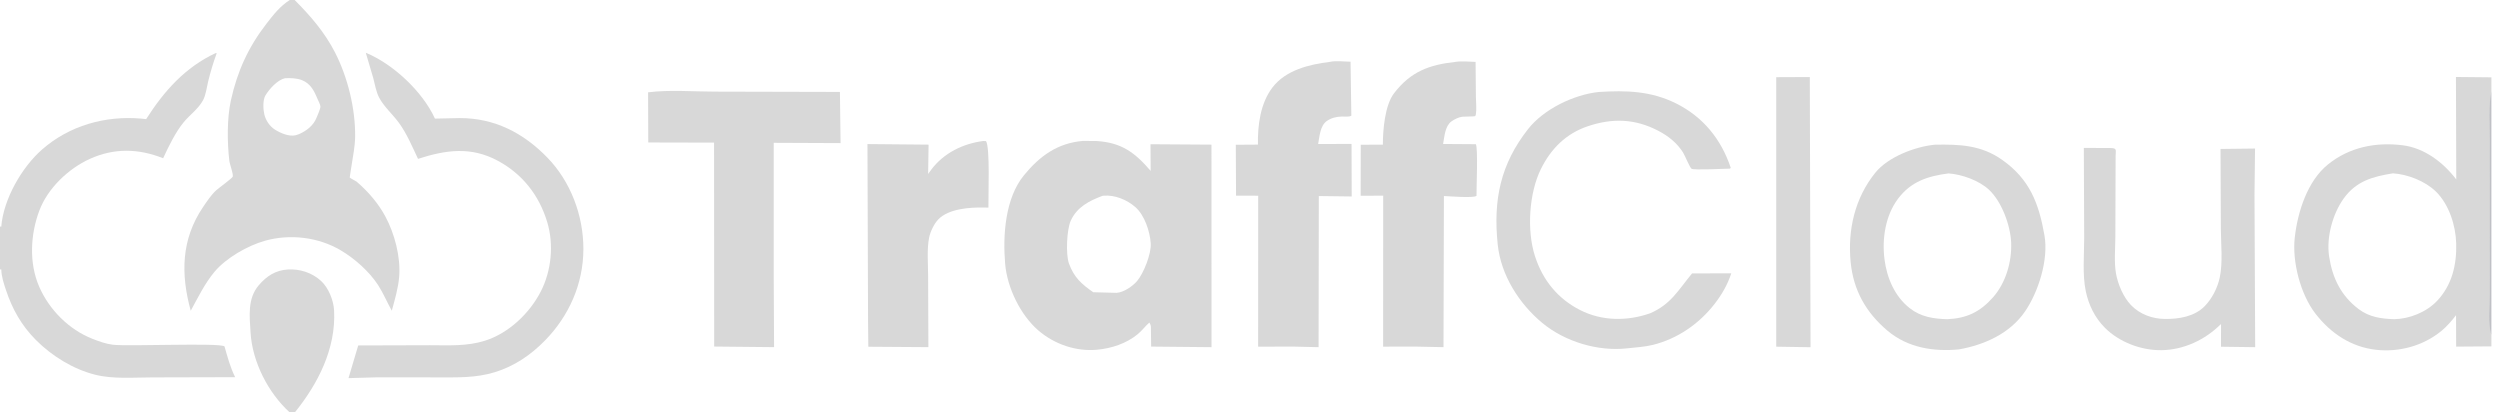 <?xml version="1.0" encoding="UTF-8"?> <svg xmlns="http://www.w3.org/2000/svg" width="194" height="32" viewBox="0 0 194 32" fill="none"><g clip-path="url(#clip0_20_637)"><path d="M22.478 32C20.821 30.494 19.583 28.096 19.444 25.813C19.366 24.526 19.192 23.172 20.083 22.132C20.696 21.417 21.385 20.971 22.337 20.913C23.265 20.857 24.209 21.154 24.913 21.8C25.493 22.332 25.884 23.301 25.926 24.095C26.081 27.058 24.663 29.797 22.881 32H22.478Z" fill="#D8D8D8"></path><path d="M137.836 5.989L140.441 5.978L140.498 26.945L137.836 26.902L137.836 5.989Z" fill="#D8D8D8"></path><path d="M161.705 11.478L163.772 11.487C164.305 11.493 164.174 11.642 164.172 12.123L164.152 18.339C164.151 19.235 164.044 20.336 164.199 21.211C164.348 22.057 164.767 23.051 165.361 23.672C166.052 24.393 167.028 24.742 167.994 24.751C169.071 24.761 170.284 24.578 171.089 23.754C171.652 23.177 172.08 22.341 172.251 21.544C172.499 20.388 172.347 18.955 172.338 17.772L172.312 11.559L174.991 11.527L174.949 15.149L175.002 26.941L172.349 26.906L172.352 25.141C171.121 26.372 169.467 27.147 167.74 27.174C166.179 27.198 164.467 26.566 163.339 25.435C162.567 24.66 162.086 23.683 161.857 22.603C161.588 21.332 161.733 19.763 161.733 18.461L161.705 11.478Z" fill="#D8D8D8"></path><path d="M76.293 10.942L76.512 10.947C76.838 11.401 76.687 15.2 76.701 16.113L76.369 16.102C75.255 16.087 73.627 16.186 72.812 17.024C72.495 17.349 72.193 17.975 72.102 18.427C71.917 19.345 72.021 20.456 72.022 21.397L72.043 26.939L67.382 26.907L67.361 24.875L67.315 11.18L72.058 11.224L72.023 13.499L72.268 13.161C73.243 11.864 74.739 11.146 76.293 10.942Z" fill="#D8D8D8"></path><path d="M124.053 7.139C126.188 7.002 128.137 7.056 130.09 8.039C132.169 9.086 133.563 10.798 134.308 13.028L134.245 13.085C133.872 13.093 131.445 13.212 131.267 13.097C131.127 13.006 130.742 12.047 130.6 11.826C130.119 11.077 129.464 10.557 128.691 10.153C126.867 9.199 125.11 9.155 123.2 9.801C121.537 10.363 120.346 11.537 119.565 13.134C118.654 14.995 118.468 17.876 119.112 19.872C119.719 21.755 120.892 23.184 122.617 24.061C124.316 24.924 126.274 24.934 128.047 24.312C129.663 23.618 130.234 22.511 131.305 21.216L134.348 21.21C134.055 22.098 133.616 22.857 133.048 23.588C131.832 25.154 130.15 26.297 128.253 26.765C127.61 26.923 126.918 26.958 126.26 27.032C124.009 27.285 121.442 26.522 119.675 25.055C117.886 23.568 116.468 21.355 116.222 18.965C115.864 15.502 116.44 12.744 118.573 10.023C119.807 8.449 122.142 7.346 124.053 7.139Z" fill="#D8D8D8"></path><path d="M112.929 4.804C113.436 4.724 113.993 4.787 114.505 4.804L114.531 7.538C114.534 7.951 114.595 8.479 114.527 8.883C114.524 8.908 114.495 8.992 114.475 9.008C114.422 9.05 113.612 9.039 113.47 9.058C113.191 9.096 112.865 9.254 112.638 9.416C112.137 9.774 112.088 10.592 111.985 11.172L114.526 11.19C114.705 11.501 114.566 14.614 114.577 15.199C114.333 15.386 112.481 15.227 112.048 15.213L112.016 26.94L109.779 26.894L107.33 26.9L107.336 15.185L105.587 15.188L105.594 11.231L107.311 11.225C107.311 10.072 107.465 8.166 108.181 7.233C109.476 5.547 110.914 5.029 112.929 4.804Z" fill="#D8D8D8"></path><path d="M103.187 4.803C103.664 4.693 104.307 4.782 104.802 4.788L104.864 8.978C104.681 9.091 104.337 9.036 104.113 9.043C103.708 9.055 103.319 9.146 102.975 9.38C102.437 9.745 102.402 10.576 102.288 11.174L104.88 11.17L104.892 15.246L102.34 15.213L102.322 26.941L100.399 26.896L97.631 26.901L97.636 15.187L95.917 15.183L95.898 11.233L97.617 11.222C97.587 9.712 97.806 8.018 98.741 6.789C99.776 5.43 101.617 4.996 103.187 4.803Z" fill="#D8D8D8"></path><path d="M50.292 7.164C51.957 6.954 53.8 7.11 55.481 7.11L65.178 7.134L65.228 11.105L60.041 11.083L60.041 21.544L60.068 26.939L55.421 26.892L55.411 11.068L50.305 11.056L50.292 7.164Z" fill="#D8D8D8"></path><path d="M150.15 11.228C152.065 11.196 153.737 11.249 155.381 12.414C157.499 13.913 158.216 15.769 158.652 18.277C158.978 20.15 158.18 22.647 157.149 24.159C155.964 25.896 153.972 26.764 152.006 27.115C150.04 27.298 148.041 26.987 146.472 25.665C144.817 24.27 143.82 22.539 143.609 20.328C143.371 17.833 143.939 15.375 145.516 13.412C146.514 12.168 148.63 11.374 150.15 11.228ZM151.205 13.456C149.615 13.664 148.299 14.073 147.283 15.428C146.31 16.727 146.034 18.518 146.236 20.114C146.421 21.571 147.026 22.989 148.186 23.907C149.057 24.597 150.053 24.742 151.116 24.77C152.605 24.703 153.642 24.217 154.654 23.078C155.643 21.966 156.131 20.311 156.065 18.815C156.005 17.462 155.326 15.641 154.346 14.724C153.578 14.005 152.232 13.527 151.205 13.456Z" fill="#D8D8D8"></path><path d="M28.384 4.093C30.487 4.955 32.788 7.091 33.751 9.204L35.674 9.163C38.37 9.16 40.601 10.3 42.475 12.229C44.273 14.079 45.275 16.707 45.271 19.326C45.267 22.038 44.146 24.521 42.306 26.407C41.188 27.553 39.908 28.42 38.388 28.885C36.892 29.343 35.464 29.282 33.921 29.284L29.217 29.281L27.044 29.343L27.798 26.806L33.374 26.79C34.838 26.792 36.227 26.883 37.644 26.435C39.461 25.86 41.084 24.333 41.963 22.624C42.794 21.008 42.99 18.975 42.464 17.233C41.829 15.131 40.526 13.498 38.637 12.478C36.549 11.351 34.594 11.63 32.439 12.328C31.991 11.383 31.572 10.376 30.958 9.532C30.486 8.884 29.765 8.254 29.405 7.543C29.187 7.114 29.089 6.535 28.967 6.066L28.384 4.093Z" fill="#D8D8D8"></path><path d="M0.099 17.588C0.266 15.454 1.692 12.983 3.257 11.608C5.381 9.741 8.168 8.969 10.918 9.2L11.342 9.243C12.741 7.052 14.374 5.219 16.736 4.119L16.818 4.128C16.553 4.849 16.336 5.568 16.154 6.315C16.042 6.771 15.977 7.366 15.758 7.773C15.399 8.441 14.74 8.902 14.262 9.476C13.632 10.233 13.075 11.377 12.659 12.281C10.75 11.518 8.849 11.475 6.96 12.335C5.32 13.081 3.708 14.597 3.051 16.346C2.36 18.186 2.242 20.397 3.035 22.233C3.817 24.044 5.362 25.58 7.166 26.289C7.665 26.486 8.23 26.689 8.761 26.751C9.985 26.895 17.056 26.582 17.422 26.881C17.655 27.7 17.867 28.504 18.247 29.269L11.837 29.286C10.379 29.285 8.787 29.435 7.367 29.074C5.677 28.645 4.025 27.629 2.785 26.381C1.671 25.261 0.96 24.006 0.457 22.491C0.3 22.02 0.104 21.424 0.103 20.928L0.104 20.912L0 20.906V17.577L0.099 17.588Z" fill="#D8D8D8"></path><path d="M22.483 0H22.865C24.096 1.238 25.18 2.482 25.993 4.06C26.981 5.981 27.59 8.447 27.558 10.628C27.547 11.363 27.389 12.129 27.279 12.855C27.267 12.936 27.132 13.764 27.139 13.775C27.187 13.841 27.598 14.03 27.71 14.127C28.571 14.87 29.346 15.769 29.895 16.781C30.62 18.12 31.099 19.93 30.977 21.47C30.907 22.342 30.634 23.269 30.403 24.111C30.037 23.458 29.748 22.753 29.342 22.126C28.647 21.056 27.512 20.058 26.44 19.424C24.697 18.393 22.5 18.139 20.569 18.681C19.22 19.06 17.564 20.001 16.649 21.088C15.893 21.988 15.369 23.083 14.801 24.113C14.015 21.263 14.061 18.564 15.758 16.066C16.061 15.621 16.377 15.137 16.77 14.773C16.95 14.605 18.045 13.815 18.064 13.701C18.106 13.439 17.831 12.783 17.794 12.46C17.63 11.055 17.612 9.184 17.914 7.804C18.413 5.532 19.273 3.653 20.68 1.836C21.233 1.122 21.719 0.497 22.483 0ZM22.111 6.071C21.53 6.209 20.919 6.882 20.605 7.392C20.386 7.749 20.417 8.459 20.508 8.86C20.619 9.346 20.931 9.805 21.343 10.063C21.768 10.33 22.444 10.621 22.944 10.494L23.203 10.409C23.773 10.161 24.321 9.749 24.562 9.139C24.636 8.95 24.872 8.445 24.866 8.261C24.861 8.117 24.671 7.761 24.611 7.615C24.358 7.001 24.074 6.484 23.445 6.225C23.048 6.062 22.535 6.048 22.111 6.071Z" fill="#D8D8D8"></path><path d="M193.333 26.878L190.597 26.898L190.588 24.461C190.259 24.89 189.878 25.329 189.464 25.671C188.047 26.843 186.156 27.349 184.365 27.142C182.443 26.92 180.869 25.875 179.678 24.337C178.529 22.854 177.86 20.331 178.073 18.434C178.298 16.437 179.058 14.049 180.645 12.764C182.317 11.41 184.386 11.011 186.461 11.275C188.13 11.487 189.598 12.596 190.606 13.925L190.581 5.974L193.333 6.001V7.07V26V26.878ZM185.691 13.451C184.14 13.698 182.835 14.048 181.859 15.419C181.01 16.612 180.517 18.421 180.738 19.89C180.993 21.582 181.669 22.956 183.036 23.989C183.863 24.614 184.8 24.737 185.791 24.769C186.958 24.75 188.292 24.229 189.128 23.337C190.281 22.107 190.645 20.542 190.601 18.892C190.563 17.477 190.038 15.854 189.02 14.859C188.196 14.054 186.827 13.521 185.691 13.451ZM193.333 7.07C193.096 8.225 193.207 9.59 193.206 10.771L193.204 16.765L193.208 22.845C193.209 23.75 193.049 25.154 193.333 26V7.07Z" fill="#D8D8D8"></path><path d="M193.333 7.07V26C193.049 25.154 193.209 23.75 193.208 22.845L193.204 16.765L193.206 10.771C193.207 9.59 193.096 8.225 193.333 7.07Z" fill="#232938" fill-opacity="0.29"></path><path d="M84.03 10.935L85.104 10.944C87.019 11.067 88.052 11.815 89.291 13.262L89.279 11.193L94.01 11.224L94.014 26.941L89.329 26.895L89.309 25.362C89.304 25.232 89.25 25.14 89.191 25.028C88.867 25.313 88.616 25.663 88.28 25.938C87.39 26.668 86.251 27.034 85.124 27.14C83.506 27.291 81.814 26.713 80.57 25.637C79.183 24.438 78.156 22.326 77.999 20.47C77.811 18.251 78 15.386 79.459 13.601C80.7 12.084 82.081 11.104 84.03 10.935ZM85.561 15.195C84.542 15.575 83.577 16.057 83.091 17.127C82.779 17.811 82.692 19.742 82.954 20.459C83.349 21.538 83.939 22.052 84.835 22.677L86.645 22.725C87.193 22.688 87.881 22.228 88.241 21.804C88.751 21.202 89.35 19.688 89.297 18.888C89.234 17.948 88.815 16.694 88.106 16.073C87.443 15.492 86.502 15.111 85.638 15.187L85.561 15.195Z" fill="#D8D8D8"></path></g><defs><clipPath id="clip0_20_637"><rect width="193.333" height="32" fill="white"></rect></clipPath></defs></svg> 